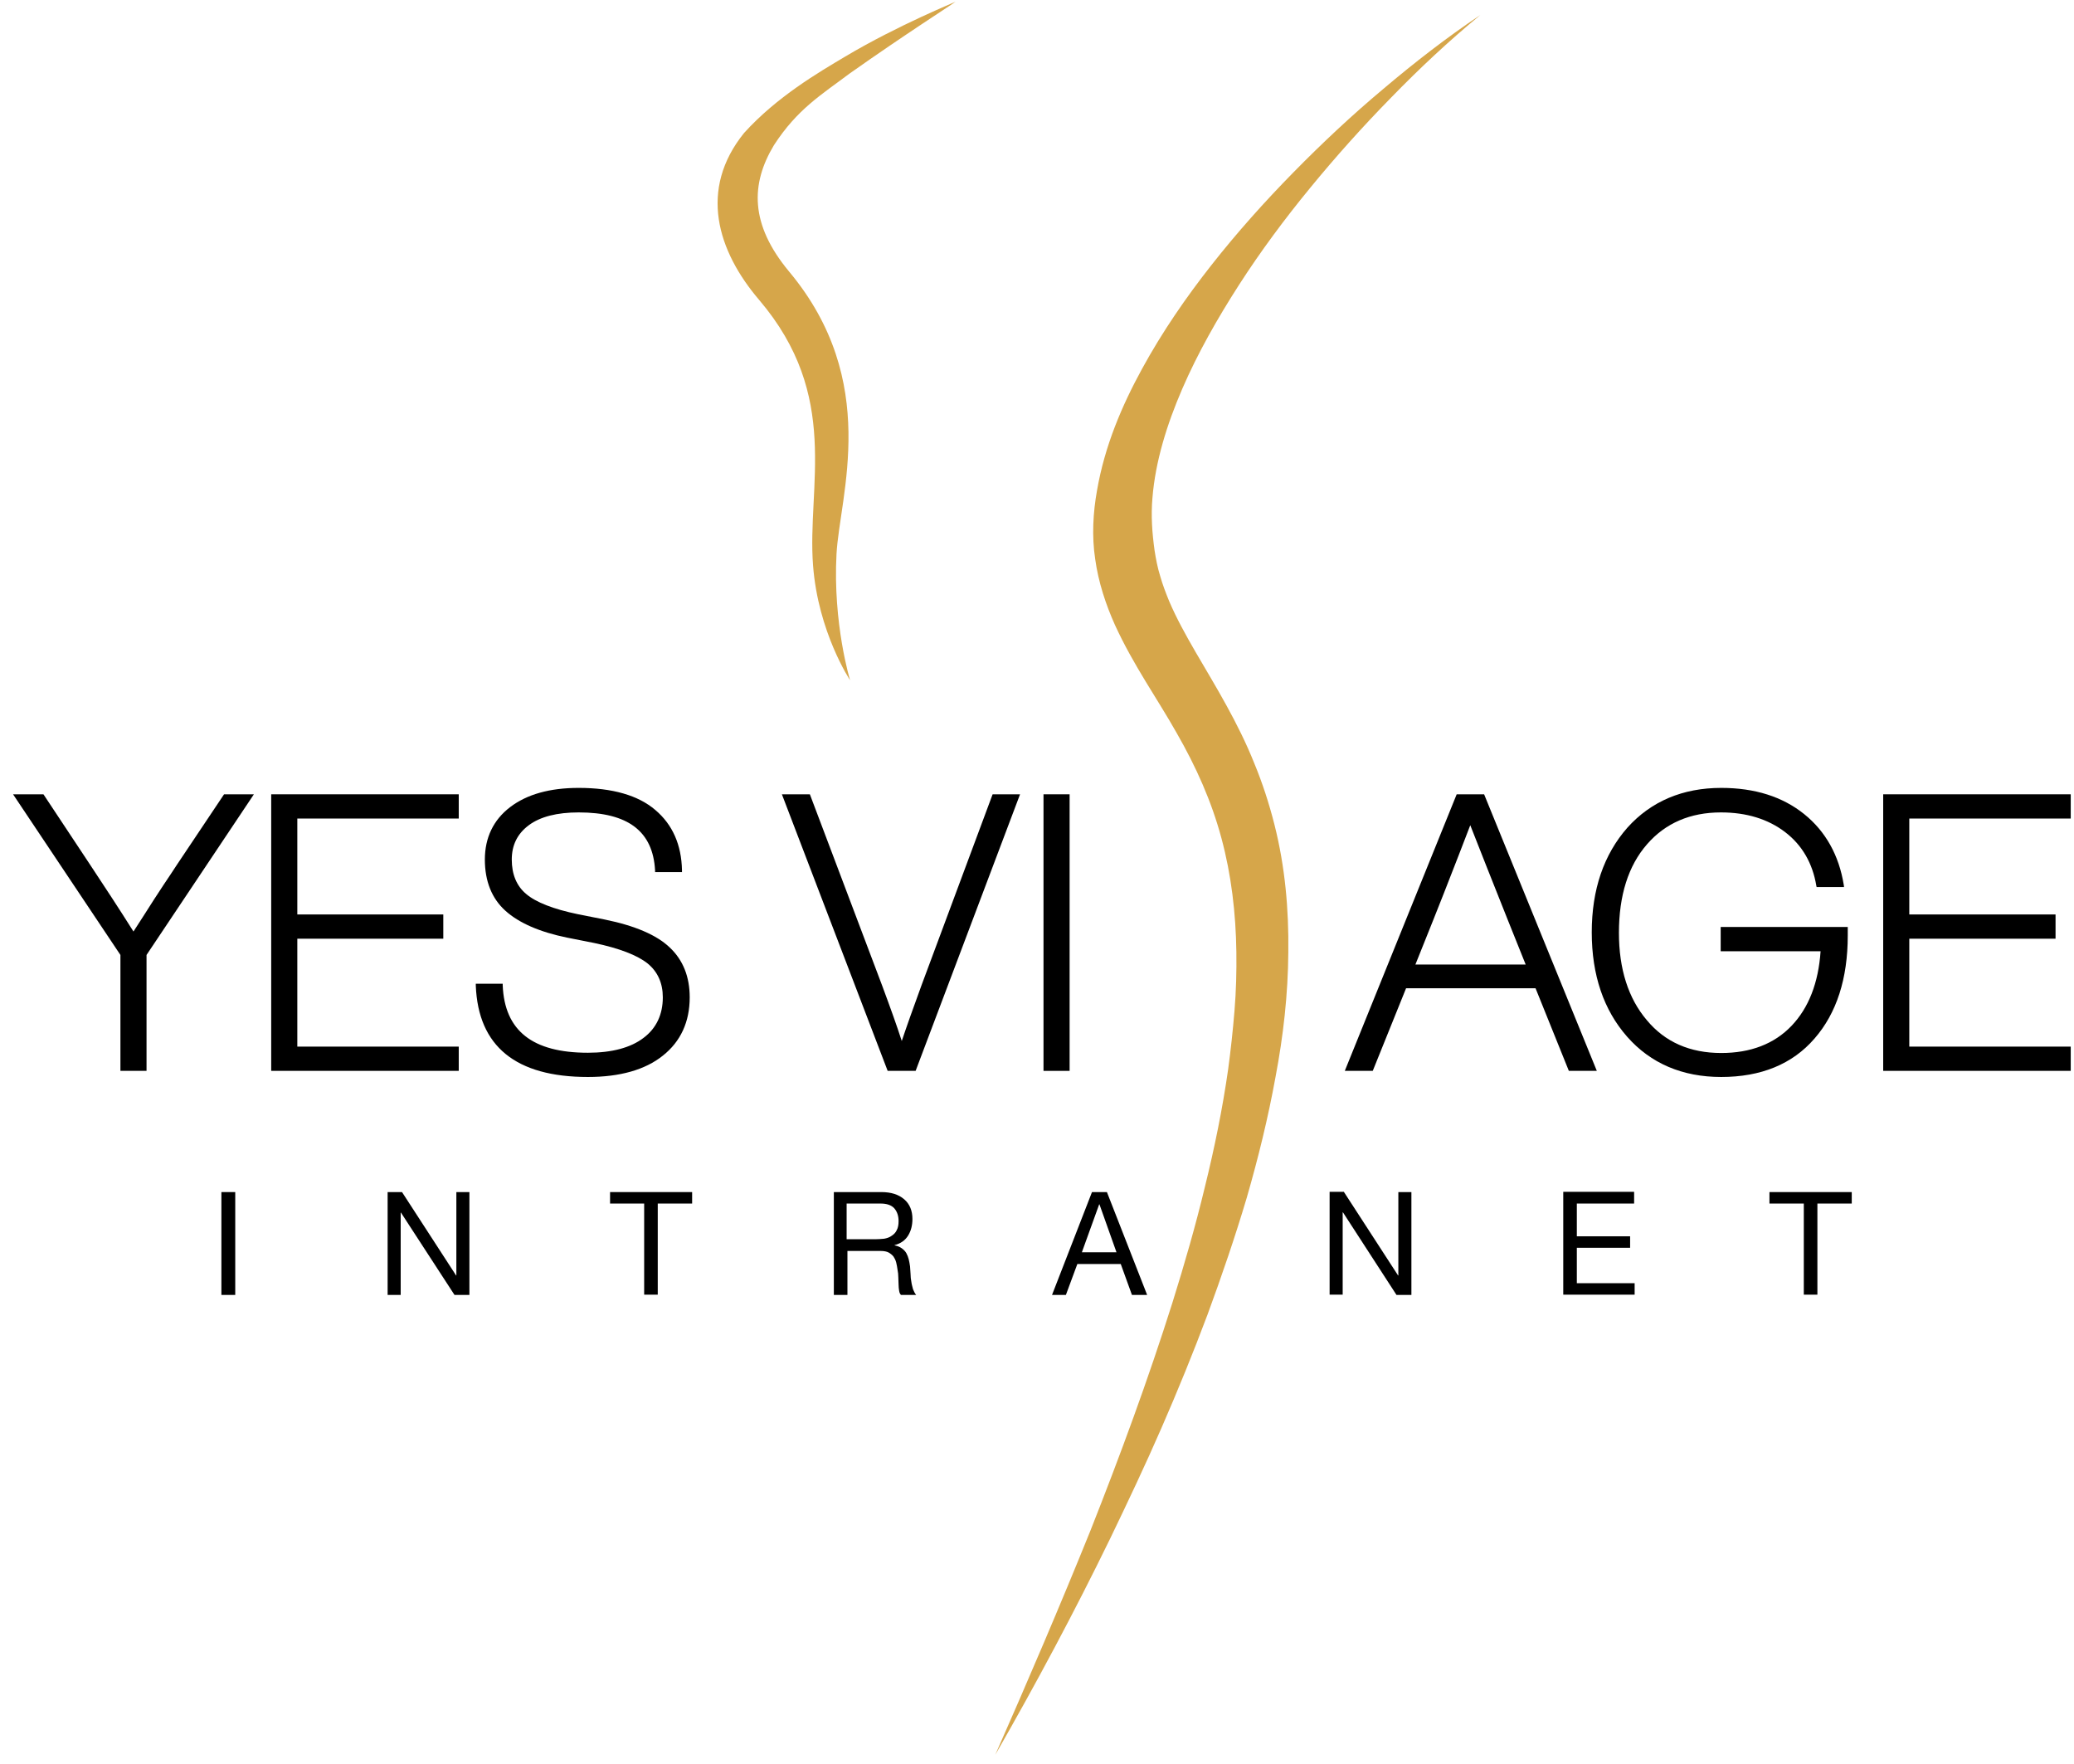 <?xml version="1.0" encoding="UTF-8"?>
<svg width="127px" height="108px" viewBox="0 0 127 108" version="1.1" xmlns="http://www.w3.org/2000/svg" xmlns:xlink="http://www.w3.org/1999/xlink">
    <title>logo-yesnet</title>
    <g id="Page-1" stroke="none" stroke-width="1" fill="none" fill-rule="evenodd">
        <g id="logo-yesnet" transform="translate(0.8, 0.1)" fill-rule="nonzero">
            <path d="M50.961,3.36 C49.314,4.339 46.769,5.824 44.762,8.042 C41.973,11.501 43.115,15.252 45.692,18.27 C50.7,24.159 48.612,29.657 48.987,34.518 C49.297,38.612 51.255,41.549 51.255,41.549 C51.255,41.549 50.194,38.09 50.423,33.816 C50.619,30.228 53.147,23.262 47.519,16.525 C45.105,13.621 45.17,11.158 46.589,8.793 C48.025,6.574 49.509,5.693 51.222,4.404 C54.615,2.006 57.568,0.131 57.715,-2.31818707e-15 C57.731,0.016 54.224,1.419 50.961,3.36" id="Path" fill="#D6A64A"></path>
            <path d="M60.145,107.338 C62.152,102.787 64.109,98.219 65.969,93.619 C67.796,89.003 69.509,84.353 70.993,79.655 C71.727,77.306 72.412,74.941 72.983,72.559 C73.571,70.178 74.06,67.78 74.403,65.382 C74.566,64.175 74.696,62.984 74.794,61.777 C74.892,60.586 74.925,59.379 74.908,58.188 C74.876,55.806 74.598,53.457 73.995,51.222 C73.391,48.971 72.445,46.85 71.254,44.779 C70.08,42.691 68.612,40.651 67.47,38.156 C66.915,36.916 66.458,35.546 66.263,34.126 C66.05,32.723 66.132,31.272 66.377,29.918 C66.85,27.193 67.894,24.747 69.134,22.479 C70.373,20.212 71.825,18.107 73.391,16.117 C74.957,14.127 76.637,12.251 78.399,10.456 C80.161,8.662 81.988,6.949 83.897,5.351 C85.805,3.736 87.779,2.202 89.851,0.816 C87.926,2.398 86.115,4.095 84.386,5.873 C82.641,7.651 80.993,9.494 79.427,11.403 C77.861,13.311 76.393,15.285 75.071,17.34 C73.75,19.396 72.543,21.517 71.597,23.702 C70.651,25.888 69.949,28.156 69.77,30.374 C69.672,31.484 69.753,32.544 69.9,33.604 C69.982,34.126 70.08,34.648 70.243,35.17 C70.39,35.692 70.585,36.198 70.798,36.72 C71.678,38.776 73.065,40.831 74.305,43.098 C74.925,44.224 75.512,45.398 76.001,46.622 C76.507,47.845 76.915,49.102 77.241,50.39 C77.894,52.968 78.122,55.594 78.089,58.188 C78.073,60.781 77.779,63.343 77.306,65.838 C76.85,68.351 76.246,70.798 75.545,73.228 C74.827,75.642 74.011,78.024 73.147,80.373 C72.266,82.722 71.32,85.039 70.324,87.322 C69.329,89.606 68.253,91.874 67.176,94.108 C64.974,98.627 62.625,103.015 60.145,107.338 Z" id="Path" fill="#D6A64A"></path>
            <path d="M95.267,65.463 L93.228,60.406 L85.3,60.406 L83.26,65.463 L81.548,65.463 L88.399,48.531 L90.079,48.531 L96.98,65.463 L95.267,65.463 Z M92.624,58.954 L91.531,56.23 C90.601,53.881 89.818,51.94 89.231,50.423 C88.839,51.451 88.301,52.837 87.616,54.583 L86.963,56.23 L85.871,58.954 L92.624,58.954 Z" id="Shape" fill="#000000"></path>
            <path d="M104.598,65.838 C102.216,65.838 100.275,65.006 98.839,63.375 C97.404,61.744 96.67,59.607 96.67,56.981 C96.67,54.371 97.404,52.217 98.856,50.57 C100.307,48.955 102.249,48.139 104.598,48.139 C106.653,48.139 108.35,48.677 109.671,49.738 C110.992,50.798 111.808,52.266 112.102,54.077 L112.118,54.207 L110.438,54.207 L110.421,54.126 C110.193,52.756 109.557,51.646 108.513,50.847 C107.469,50.048 106.147,49.64 104.581,49.64 C102.705,49.64 101.188,50.292 100.063,51.581 C98.904,52.902 98.334,54.729 98.334,57.013 C98.334,59.215 98.904,61.026 100.046,62.364 C101.156,63.701 102.689,64.37 104.598,64.37 C106.392,64.37 107.844,63.816 108.904,62.706 C109.948,61.613 110.552,60.08 110.682,58.139 L104.565,58.139 L104.565,56.654 L112.346,56.654 L112.346,57.176 C112.346,59.819 111.661,61.94 110.307,63.489 C108.953,65.055 107.028,65.838 104.598,65.838 Z" id="Path" fill="#000000"></path>
            <polygon id="Path" fill="#000000" points="114.516 65.463 114.516 48.531 126 48.531 126 50.015 116.114 50.015 116.114 55.888 125.07 55.888 125.07 57.372 116.114 57.372 116.114 63.979 126 63.979 126 65.463"></polygon>
            <path d="M6.574,65.463 L6.574,58.367 L-2.31818707e-15,48.531 L1.86,48.531 L4.714,52.837 C5.612,54.191 6.509,55.561 7.373,56.932 C7.814,56.247 8.238,55.594 8.629,54.974 C9.054,54.322 9.396,53.8 9.641,53.441 C9.934,53 10.032,52.853 10.049,52.821 L12.92,48.531 L14.747,48.531 L8.173,58.367 L8.173,65.463 L6.574,65.463 L6.574,65.463 Z" id="Path" fill="#000000"></path>
            <polygon id="Path" fill="#000000" points="15.807 65.463 15.807 48.531 27.291 48.531 27.291 50.015 17.406 50.015 17.406 55.888 26.345 55.888 26.345 57.372 17.406 57.372 17.406 63.979 27.291 63.979 27.291 65.463"></polygon>
            <path d="M35.203,65.838 C30.782,65.838 28.482,63.962 28.335,60.243 L28.335,60.129 L29.983,60.129 L29.983,60.227 C30.097,63 31.794,64.354 35.203,64.354 C36.671,64.354 37.829,64.044 38.612,63.44 C39.395,62.853 39.787,62.005 39.787,60.961 C39.787,60.096 39.477,59.395 38.857,58.889 C38.221,58.383 37.128,57.959 35.578,57.633 L33.931,57.307 C32.25,56.964 30.978,56.41 30.146,55.659 C29.314,54.909 28.89,53.849 28.89,52.527 C28.89,51.19 29.412,50.097 30.44,49.314 C31.467,48.531 32.87,48.139 34.632,48.139 C36.704,48.139 38.286,48.596 39.33,49.493 C40.39,50.39 40.929,51.63 40.961,53.18 L40.961,53.294 L39.314,53.294 L39.314,53.196 C39.183,50.798 37.666,49.64 34.632,49.64 C33.311,49.64 32.283,49.901 31.582,50.423 C30.88,50.945 30.538,51.646 30.538,52.527 C30.538,53.424 30.831,54.142 31.418,54.632 C32.006,55.137 33.082,55.561 34.583,55.871 L36.231,56.198 C38.074,56.573 39.412,57.144 40.211,57.91 C41.027,58.677 41.434,59.705 41.434,60.961 C41.434,62.462 40.88,63.669 39.787,64.533 C38.71,65.398 37.161,65.838 35.203,65.838 Z" id="Path" fill="#000000"></path>
            <path d="M53.555,65.463 L47.079,48.531 L48.792,48.531 L53.212,60.227 C53.734,61.63 54.142,62.772 54.419,63.636 C54.713,62.755 55.121,61.613 55.627,60.227 L59.982,48.531 L61.662,48.531 L55.268,65.463 L53.555,65.463 Z" id="Path" fill="#000000"></path>
            <rect id="Rectangle" fill="#000000" x="63.098" y="48.531" width="1.599" height="16.933"></rect>
            <g id="Group" transform="translate(12.757, 72.869)" fill="#000000">
                <polygon id="Path" points="0.848 0.016 0.848 6.313 0 6.313 0 0.016"></polygon>
                <polygon id="Path" points="11.06 0.016 14.372 5.122 14.388 5.122 14.388 0.016 15.187 0.016 15.187 6.313 14.274 6.313 10.995 1.272 10.979 1.272 10.979 6.313 10.179 6.313 10.179 0.016"></polygon>
                <polygon id="Path" points="23.8 0.718 23.8 0.016 28.825 0.016 28.825 0.718 26.72 0.718 26.72 6.297 25.888 6.297 25.888 0.718"></polygon>
                <path d="M40.407,0.016 C41.01,0.016 41.467,0.163 41.81,0.457 C42.152,0.75 42.315,1.158 42.315,1.664 C42.315,2.039 42.234,2.382 42.054,2.675 C41.875,2.969 41.598,3.165 41.222,3.263 L41.222,3.279 C41.402,3.311 41.549,3.377 41.663,3.458 C41.777,3.54 41.875,3.638 41.94,3.752 C42.005,3.866 42.054,3.997 42.087,4.127 C42.12,4.274 42.152,4.421 42.169,4.568 C42.185,4.714 42.185,4.878 42.201,5.041 C42.201,5.204 42.218,5.351 42.25,5.514 C42.266,5.661 42.315,5.807 42.348,5.954 C42.397,6.085 42.462,6.215 42.544,6.313 L41.614,6.313 C41.549,6.248 41.516,6.166 41.5,6.052 C41.483,5.938 41.467,5.824 41.467,5.677 C41.467,5.546 41.451,5.383 41.451,5.236 C41.451,5.073 41.434,4.926 41.402,4.763 C41.386,4.617 41.353,4.47 41.32,4.323 C41.288,4.192 41.222,4.062 41.157,3.964 C41.076,3.866 40.978,3.785 40.864,3.719 C40.749,3.654 40.57,3.621 40.374,3.621 L38.335,3.621 L38.335,6.313 L37.503,6.313 L37.503,0.016 L40.407,0.016 L40.407,0.016 Z M40.586,2.871 C40.766,2.838 40.912,2.789 41.043,2.692 C41.173,2.61 41.288,2.496 41.353,2.349 C41.434,2.202 41.467,2.023 41.467,1.794 C41.467,1.484 41.386,1.223 41.206,1.011 C41.027,0.816 40.749,0.718 40.358,0.718 L38.286,0.718 L38.286,2.904 L40.032,2.904 C40.227,2.904 40.407,2.887 40.586,2.871 Z" id="Shape"></path>
                <path d="M54.224,0.016 L56.687,6.313 L55.757,6.313 L55.072,4.421 L52.413,4.421 L51.712,6.313 L50.863,6.313 L53.31,0.016 L54.224,0.016 Z M54.811,3.703 L53.767,0.767 L53.751,0.767 L52.69,3.703 L54.811,3.703 Z" id="Shape"></path>
                <polygon id="Path" points="68.742 0.016 72.054 5.122 72.07 5.122 72.07 0.016 72.869 0.016 72.869 6.313 71.956 6.313 68.677 1.256 68.661 1.256 68.661 6.297 67.861 6.297 67.861 0 68.742 0"></polygon>
                <polygon id="Path" points="86.507 0.016 86.507 0.718 82.999 0.718 82.999 2.724 86.262 2.724 86.262 3.426 82.999 3.426 82.999 5.595 86.539 5.595 86.539 6.297 82.168 6.297 82.168 9.27274829e-15 86.507 9.27274829e-15"></polygon>
                <polygon id="Path" points="94.794 0.718 94.794 0.016 99.834 0.016 99.834 0.718 97.73 0.718 97.73 6.297 96.898 6.297 96.898 0.718"></polygon>
            </g>
        </g>
    </g>
</svg>